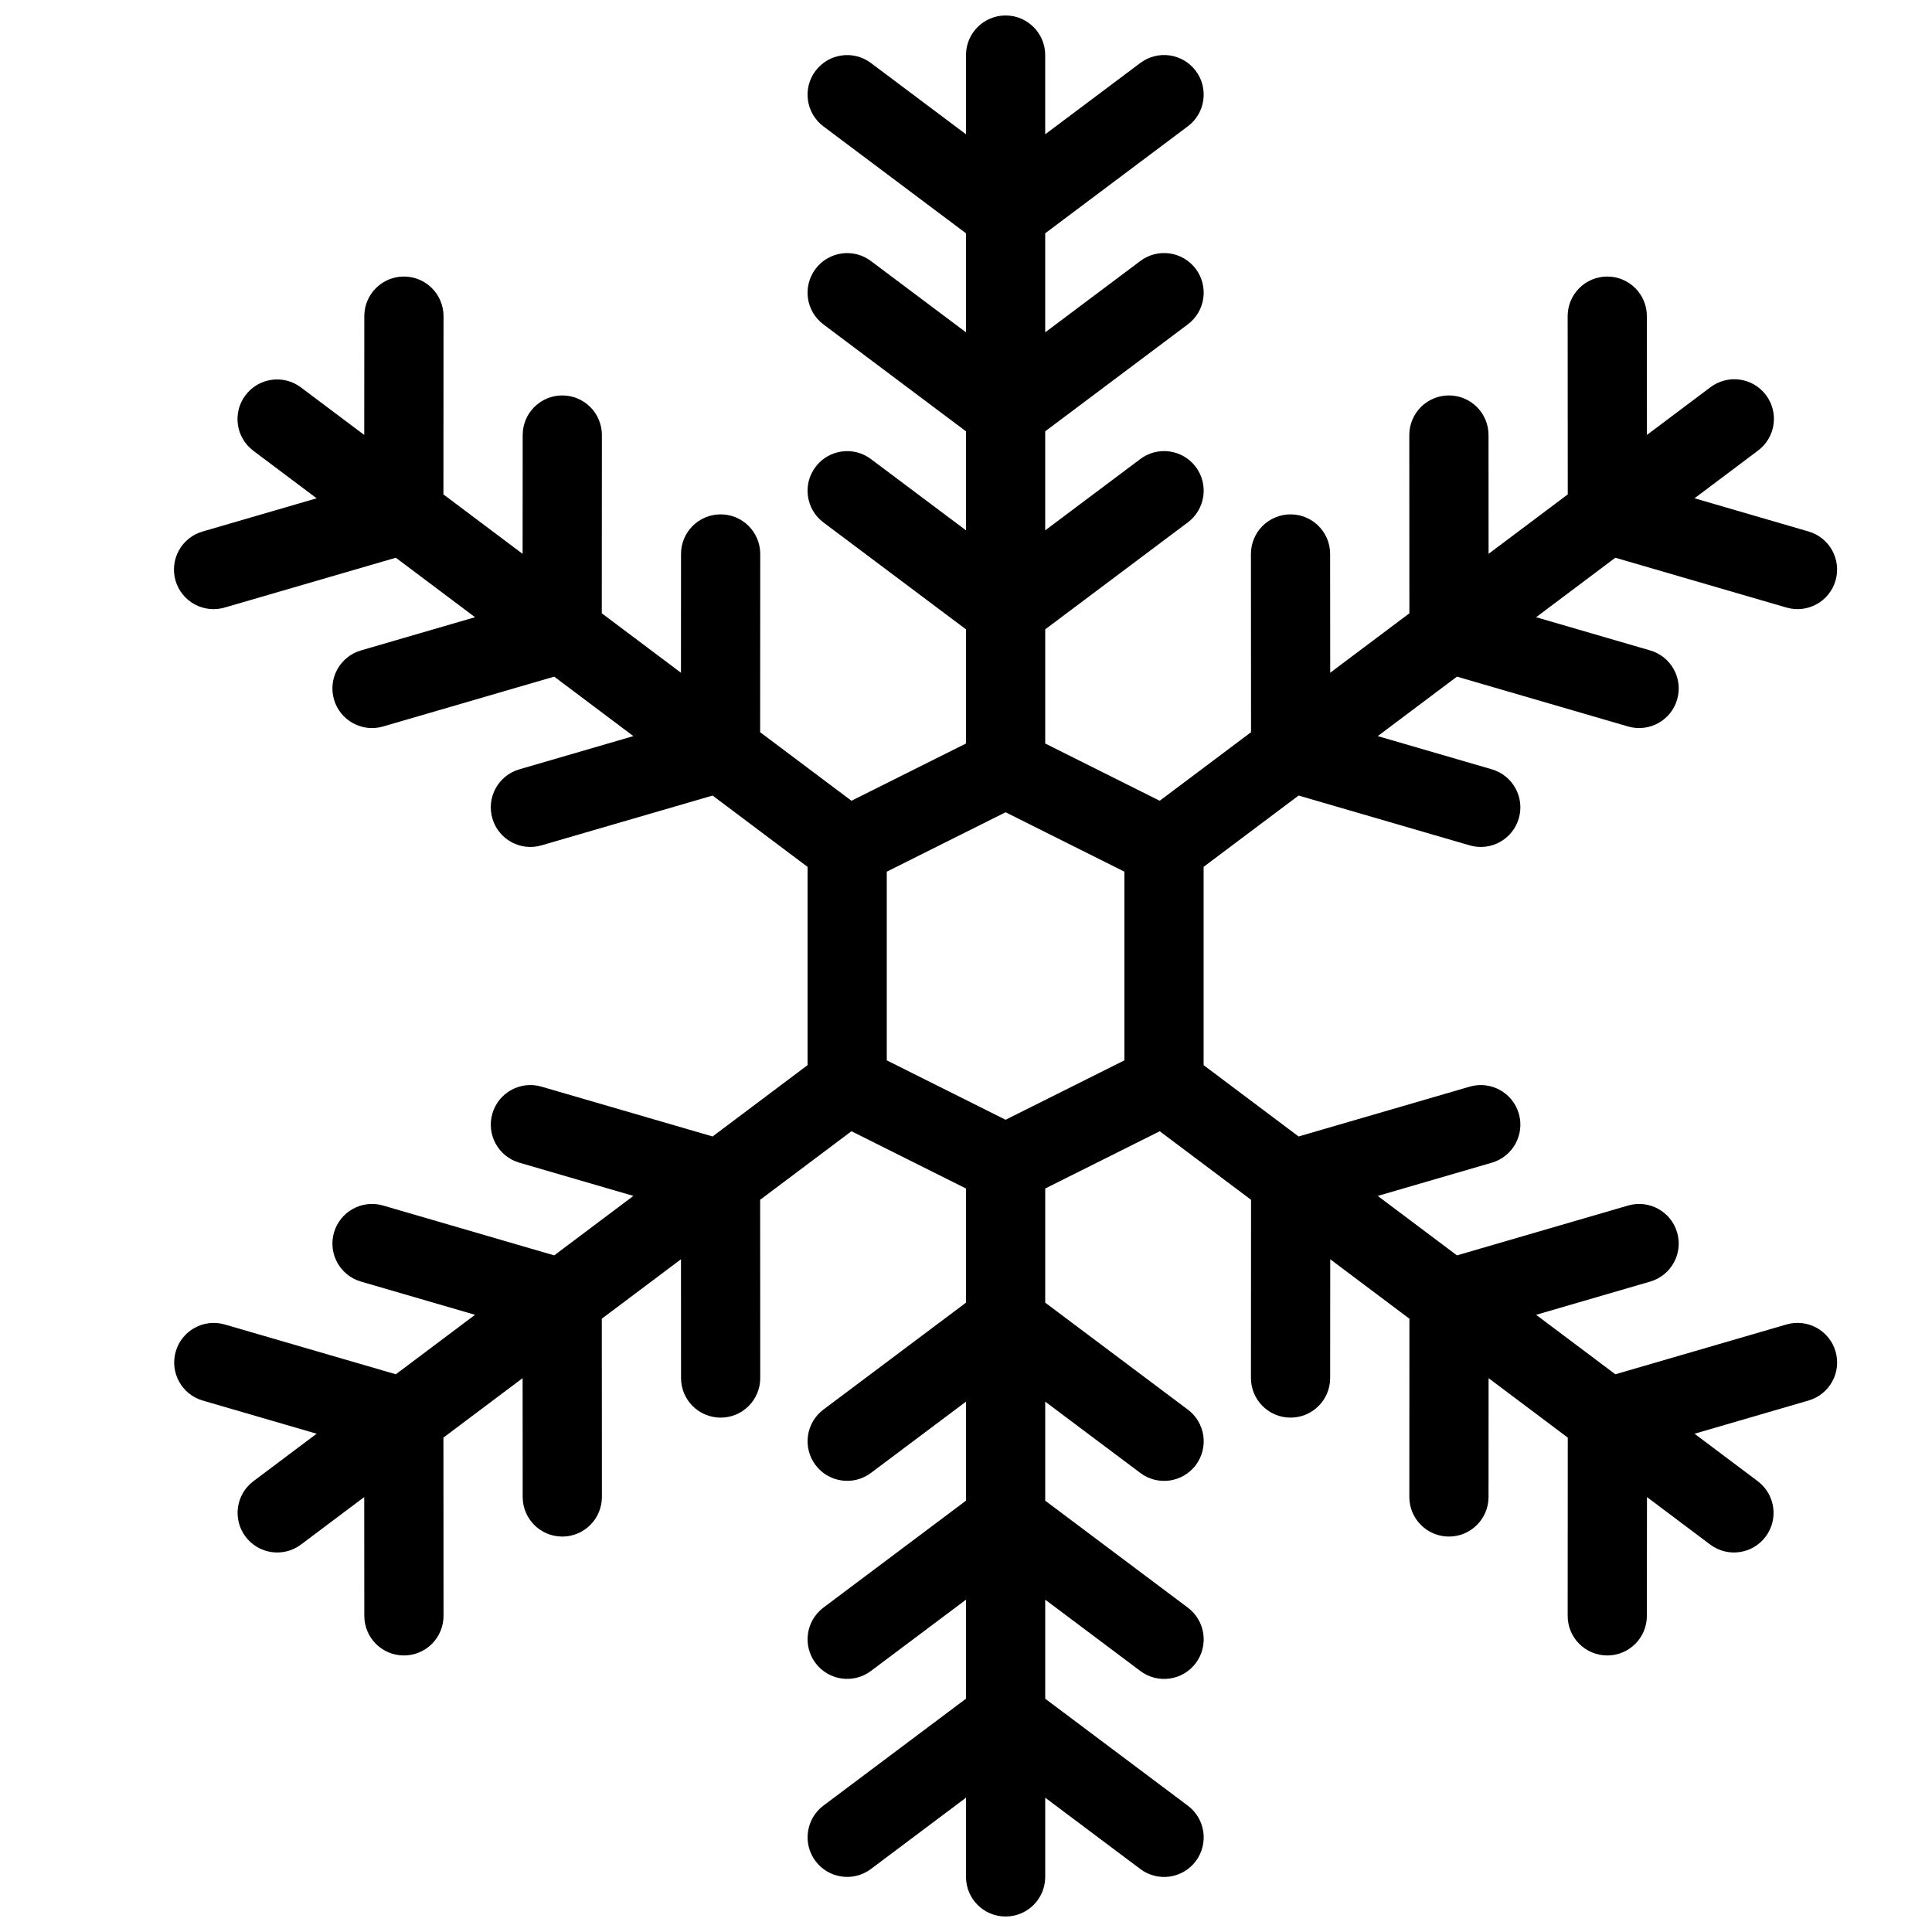 <?xml version="1.0" encoding="UTF-8"?>
<!-- Uploaded to: ICON Repo, www.svgrepo.com, Generator: ICON Repo Mixer Tools -->
<svg width="800px" height="800px" version="1.1" viewBox="144 144 512 512" xmlns="http://www.w3.org/2000/svg">
 <defs>
  <clipPath id="a">
   <path d="m190 148.09h441v503.81h-441z"/>
  </clipPath>
 </defs>
 <g clip-path="url(#a)">
  <path d="m617.43 495-45.348 13.199-20.996-15.762 30.23-8.805c5.566-1.621 8.766-7.441 7.144-13.008-1.617-5.566-7.441-8.762-13.008-7.144l-45.344 13.207-20.988-15.758 30.234-8.805c5.562-1.621 8.762-7.445 7.144-13.008-1.621-5.566-7.445-8.766-13.008-7.144l-45.352 13.203-25.168-18.898v-52.555l25.168-18.895 45.352 13.203c5.562 1.621 11.387-1.578 13.004-7.144 1.621-5.562-1.578-11.387-7.141-13.008l-30.234-8.805 20.988-15.758 45.344 13.207c5.566 1.617 11.391-1.578 13.008-7.144 1.621-5.562-1.578-11.387-7.144-13.008l-30.23-8.805 20.992-15.762 45.348 13.199h0.004c5.562 1.621 11.387-1.578 13.004-7.144 1.621-5.562-1.578-11.387-7.141-13.008l-30.227-8.805 16.777-12.598c2.254-1.66 3.75-4.152 4.156-6.926 0.406-2.769-0.312-5.586-1.992-7.824-1.684-2.242-4.188-3.715-6.961-4.098-2.773-0.383-5.586 0.359-7.812 2.059l-16.777 12.598-0.023-31.488h0.004c-0.008-5.793-4.703-10.484-10.496-10.484h-0.012c-2.785 0.004-5.453 1.113-7.418 3.082-1.969 1.969-3.07 4.641-3.066 7.426l0.027 47.223-20.984 15.754-0.016-31.48c0-5.797-4.699-10.496-10.496-10.496s-10.496 4.699-10.496 10.496l0.02 47.238-20.98 15.75-0.023-31.48h0.004c-0.008-5.793-4.703-10.484-10.496-10.484h-0.012c-2.785 0.004-5.453 1.113-7.418 3.082-1.969 1.969-3.07 4.641-3.066 7.426l0.027 47.219-24.203 18.168-30.344-15.172v-30.254l37.781-28.336c2.234-1.668 3.715-4.152 4.113-6.914 0.398-2.758-0.316-5.562-1.988-7.793-1.672-2.231-4.164-3.703-6.926-4.094-2.758-0.391-5.562 0.332-7.789 2.012l-25.191 18.891v-26.246l37.781-28.336c2.234-1.668 3.715-4.152 4.113-6.914 0.398-2.758-0.316-5.562-1.988-7.793-1.672-2.231-4.164-3.703-6.926-4.094-2.758-0.391-5.562 0.332-7.789 2.012l-25.191 18.891v-26.246l37.781-28.336c2.234-1.664 3.715-4.152 4.113-6.91 0.398-2.762-0.316-5.566-1.988-7.797-1.672-2.231-4.164-3.703-6.926-4.094-2.758-0.391-5.562 0.332-7.789 2.012l-25.191 18.891v-20.992c0-5.797-4.699-10.496-10.496-10.496s-10.496 4.699-10.496 10.496v20.992l-25.191-18.891c-4.637-3.481-11.215-2.539-14.691 2.098-3.481 4.633-2.543 11.211 2.094 14.691l37.789 28.34v26.242l-25.191-18.891c-4.637-3.481-11.215-2.539-14.691 2.094-3.481 4.637-2.543 11.215 2.094 14.695l37.789 28.34v26.242l-25.191-18.891c-4.637-3.481-11.215-2.543-14.691 2.094-3.481 4.637-2.543 11.215 2.094 14.695l37.789 28.34v30.25l-30.352 15.176-24.199-18.168 0.023-47.223c0.004-2.785-1.102-5.457-3.066-7.43-1.969-1.969-4.641-3.078-7.422-3.078h-0.008c-5.797 0-10.496 4.699-10.496 10.496l-0.016 31.477-20.984-15.754 0.027-47.23h0.004c0-2.785-1.102-5.457-3.07-7.426-1.969-1.973-4.637-3.078-7.422-3.082h-0.004c-5.793 0-10.492 4.695-10.496 10.488l-0.02 31.496-20.984-15.758 0.027-47.227c0-2.785-1.102-5.457-3.07-7.43-1.969-1.969-4.637-3.078-7.422-3.078h-0.004c-5.797 0-10.492 4.691-10.496 10.484l-0.02 31.496-16.789-12.605c-4.633-3.481-11.215-2.543-14.695 2.094-3.484 4.637-2.547 11.215 2.09 14.699l16.781 12.602-30.219 8.801c-2.68 0.77-4.941 2.574-6.289 5.016-1.344 2.445-1.664 5.32-0.887 8 0.781 2.676 2.594 4.934 5.039 6.273 2.445 1.336 5.324 1.648 8 0.859l45.34-13.199 20.992 15.762-30.238 8.805c-5.562 1.625-8.762 7.449-7.137 13.016 1.621 5.562 7.445 8.758 13.012 7.137l45.34-13.207 20.988 15.762-30.23 8.805h0.004c-5.566 1.617-8.766 7.441-7.144 13.004 1.617 5.566 7.441 8.766 13.008 7.144l45.348-13.199 25.172 18.898v52.547l-25.168 18.898-45.352-13.203c-5.566-1.621-11.391 1.578-13.008 7.144-1.621 5.562 1.578 11.387 7.144 13.008l30.23 8.805-20.988 15.762-45.344-13.211c-5.566-1.621-11.391 1.574-13.012 7.141-1.625 5.562 1.574 11.391 7.137 13.012l30.238 8.805-20.992 15.762-45.34-13.199c-5.559-1.602-11.363 1.598-12.98 7.152-1.613 5.555 1.566 11.367 7.117 13l30.219 8.801-16.781 12.602c-4.617 3.488-5.539 10.051-2.066 14.676 3.477 4.629 10.035 5.57 14.672 2.113l16.785-12.605 0.02 31.496h0.004c0.004 5.793 4.699 10.484 10.496 10.484h0.004c2.785 0 5.453-1.109 7.422-3.078 1.969-1.973 3.07-4.644 3.07-7.43l-0.027-47.227 20.984-15.758 0.02 31.496v0.004c0.004 5.793 4.703 10.484 10.496 10.484h0.004c2.785 0 5.453-1.109 7.422-3.078 1.969-1.973 3.07-4.644 3.07-7.43l-0.027-47.23 20.984-15.754 0.016 31.477h-0.004c0 2.785 1.105 5.453 3.074 7.422s4.641 3.074 7.422 3.074h0.008c2.785 0 5.453-1.109 7.422-3.078 1.969-1.973 3.07-4.644 3.066-7.43l-0.023-47.223 24.199-18.168 30.352 15.18v30.25l-37.789 28.336c-2.227 1.672-3.695 4.16-4.09 6.914-0.395 2.754 0.324 5.555 1.996 7.781 3.477 4.637 10.055 5.574 14.691 2.094l25.191-18.891v26.242l-37.789 28.34c-2.227 1.672-3.695 4.16-4.09 6.914-0.395 2.754 0.324 5.555 1.996 7.781 3.477 4.637 10.055 5.574 14.691 2.094l25.191-18.891v26.242l-37.789 28.34c-2.227 1.672-3.695 4.156-4.09 6.914-0.395 2.754 0.324 5.555 1.996 7.781 3.477 4.637 10.055 5.574 14.691 2.094l25.191-18.891v20.992c0 5.797 4.699 10.496 10.496 10.496s10.496-4.699 10.496-10.496v-20.992l25.195 18.891h-0.004c2.227 1.68 5.031 2.402 7.789 2.012 2.762-0.391 5.254-1.863 6.926-4.094 1.672-2.231 2.387-5.035 1.988-7.793-0.398-2.762-1.879-5.246-4.113-6.914l-37.781-28.336v-26.246l25.195 18.891h-0.004c2.227 1.68 5.031 2.402 7.789 2.012 2.762-0.391 5.254-1.863 6.926-4.094 1.672-2.231 2.387-5.035 1.988-7.793-0.398-2.762-1.879-5.246-4.113-6.914l-37.781-28.336v-26.246l25.195 18.891h-0.004c2.227 1.68 5.031 2.402 7.789 2.012 2.762-0.391 5.254-1.863 6.926-4.094 1.672-2.231 2.387-5.035 1.988-7.793-0.398-2.758-1.879-5.246-4.113-6.914l-37.781-28.336v-30.25l30.348-15.172 24.199 18.168-0.027 47.219c-0.004 2.781 1.098 5.453 3.066 7.422 1.965 1.973 4.633 3.082 7.418 3.082h0.012c5.793 0 10.492-4.691 10.496-10.484l0.023-31.48 20.98 15.75-0.02 47.238h-0.004c0 5.797 4.699 10.496 10.496 10.496s10.496-4.699 10.496-10.496l0.016-31.48 20.984 15.754-0.027 47.223v0.004c-0.004 2.781 1.098 5.453 3.066 7.422 1.965 1.973 4.633 3.082 7.418 3.082h0.012c5.793 0.004 10.488-4.691 10.496-10.484l0.023-31.488 16.777 12.598h-0.004c4.637 3.461 11.199 2.516 14.672-2.109 3.477-4.629 2.551-11.191-2.062-14.68l-16.777-12.598 30.227-8.805c5.562-1.621 8.762-7.441 7.141-13.008-1.617-5.562-7.441-8.762-13.004-7.144zm-175.45-69.996-31.488 15.742-31.488-15.742v-50l31.488-15.742 31.488 15.742z"/>
 </g>
</svg>